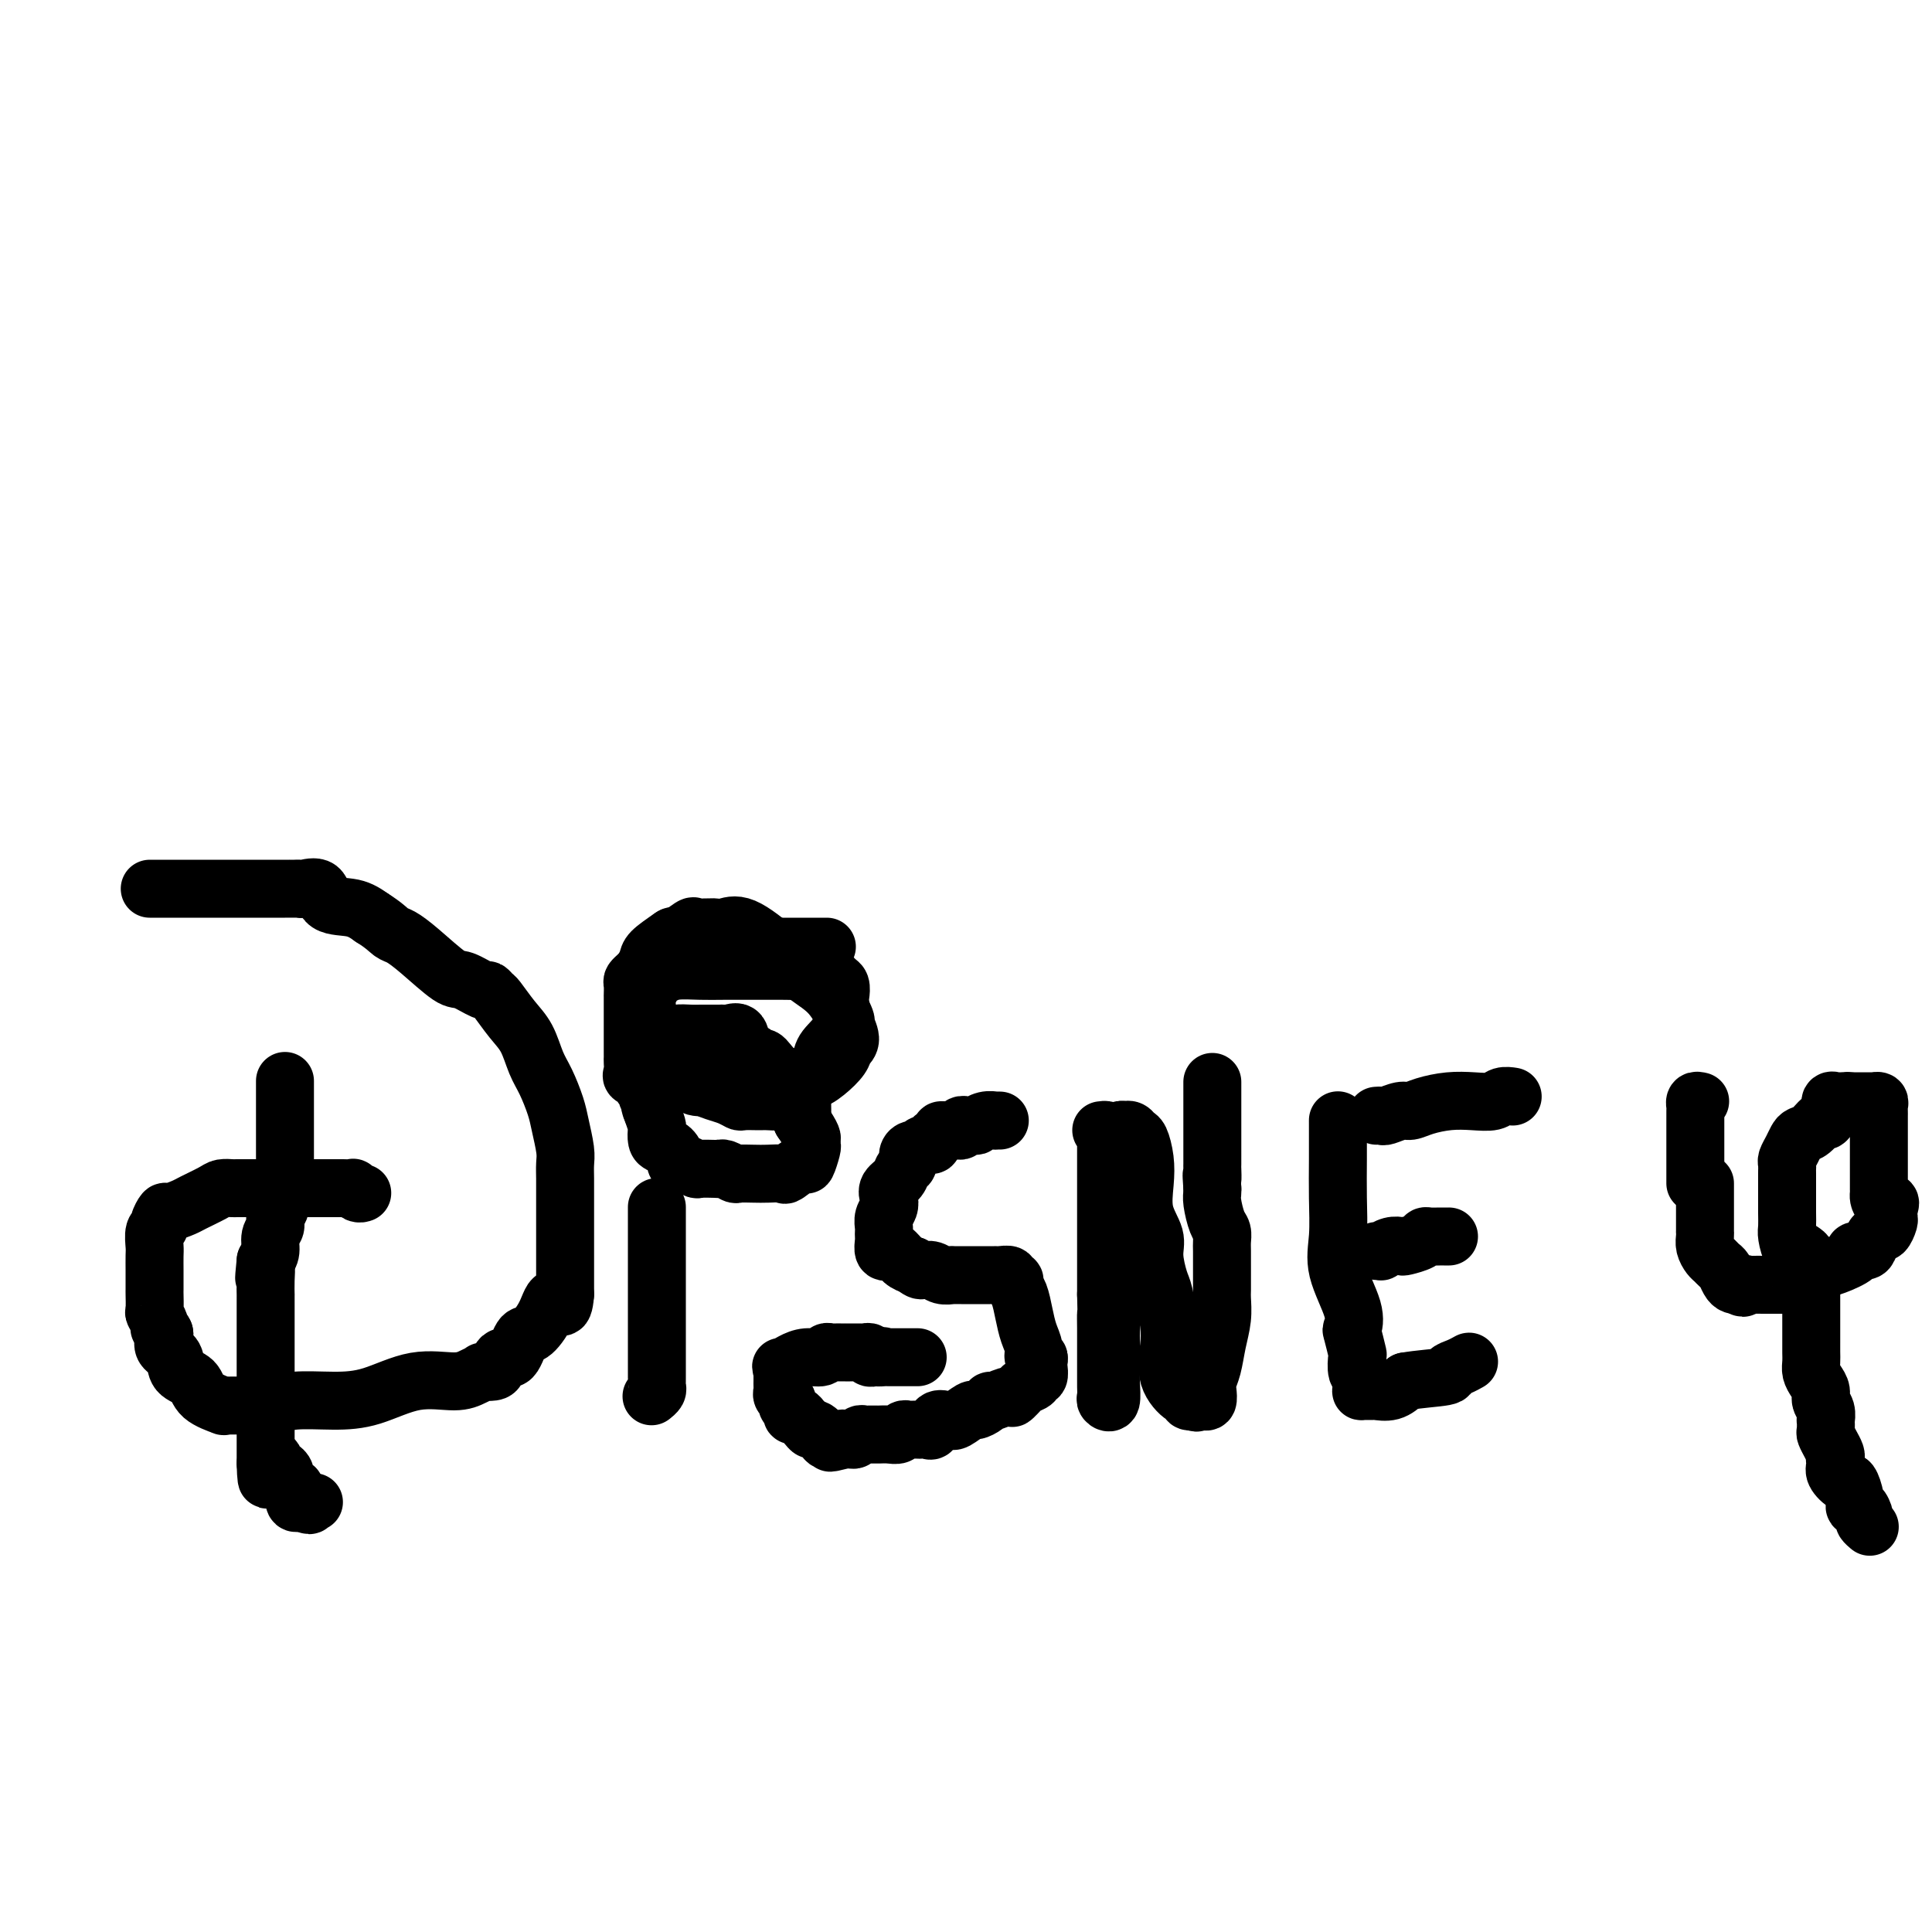 <svg viewBox='0 0 400 400' version='1.1' xmlns='http://www.w3.org/2000/svg' xmlns:xlink='http://www.w3.org/1999/xlink'><g fill='none' stroke='#000000' stroke-width='12' stroke-linecap='round' stroke-linejoin='round'><path d='M31,184c0.332,0.000 0.664,0.000 1,0c0.336,-0.000 0.675,-0.000 1,0c0.325,0.000 0.635,0.000 1,0c0.365,-0.000 0.784,-0.000 2,0c1.216,0.000 3.229,0.000 5,0c1.771,-0.000 3.301,-0.000 5,0c1.699,0.000 3.568,0.000 5,0c1.432,-0.000 2.429,-0.000 3,0c0.571,0.000 0.717,0.000 1,0c0.283,-0.000 0.702,-0.000 1,0c0.298,0.000 0.475,0.000 1,0c0.525,-0.000 1.398,-0.000 2,0c0.602,0.000 0.933,0.001 1,0c0.067,-0.001 -0.129,-0.003 0,0c0.129,0.003 0.584,0.012 1,0c0.416,-0.012 0.792,-0.043 1,0c0.208,0.043 0.246,0.161 1,0c0.754,-0.161 2.223,-0.600 3,0c0.777,0.600 0.863,2.238 2,3c1.137,0.762 3.325,0.646 5,1c1.675,0.354 2.838,1.177 4,2'/><path d='M77,190c2.528,1.575 3.346,2.511 4,3c0.654,0.489 1.142,0.531 2,1c0.858,0.469 2.085,1.364 4,3c1.915,1.636 4.516,4.011 6,5c1.484,0.989 1.849,0.591 3,1c1.151,0.409 3.088,1.624 4,2c0.912,0.376 0.800,-0.088 1,0c0.200,0.088 0.711,0.729 1,1c0.289,0.271 0.356,0.171 1,1c0.644,0.829 1.864,2.588 3,4c1.136,1.412 2.188,2.476 3,4c0.812,1.524 1.384,3.507 2,5c0.616,1.493 1.275,2.496 2,4c0.725,1.504 1.515,3.508 2,5c0.485,1.492 0.666,2.472 1,4c0.334,1.528 0.822,3.604 1,5c0.178,1.396 0.048,2.111 0,3c-0.048,0.889 -0.013,1.952 0,3c0.013,1.048 0.003,2.081 0,3c-0.003,0.919 -0.001,1.723 0,3c0.001,1.277 0.000,3.028 0,4c-0.000,0.972 -0.000,1.164 0,2c0.000,0.836 0.000,2.314 0,3c-0.000,0.686 -0.000,0.578 0,1c0.000,0.422 0.000,1.373 0,2c-0.000,0.627 -0.000,0.930 0,1c0.000,0.070 0.000,-0.095 0,0c-0.000,0.095 -0.000,0.449 0,1c0.000,0.551 0.000,1.300 0,2c-0.000,0.700 -0.000,1.350 0,2'/><path d='M117,268c-0.373,4.751 -1.307,1.628 -2,1c-0.693,-0.628 -1.145,1.238 -2,3c-0.855,1.762 -2.113,3.421 -3,4c-0.887,0.579 -1.402,0.078 -2,1c-0.598,0.922 -1.278,3.266 -2,4c-0.722,0.734 -1.484,-0.144 -2,0c-0.516,0.144 -0.784,1.309 -1,2c-0.216,0.691 -0.378,0.908 -1,1c-0.622,0.092 -1.702,0.060 -2,0c-0.298,-0.060 0.187,-0.150 0,0c-0.187,0.150 -1.047,0.538 -2,1c-0.953,0.462 -2.001,0.998 -4,1c-1.999,0.002 -4.949,-0.532 -8,0c-3.051,0.532 -6.201,2.128 -9,3c-2.799,0.872 -5.246,1.018 -8,1c-2.754,-0.018 -5.817,-0.201 -8,0c-2.183,0.201 -3.488,0.786 -5,1c-1.512,0.214 -3.231,0.057 -4,0c-0.769,-0.057 -0.589,-0.016 -1,0c-0.411,0.016 -1.413,0.006 -2,0c-0.587,-0.006 -0.760,-0.006 -1,0c-0.240,0.006 -0.549,0.020 -1,0c-0.451,-0.020 -1.046,-0.073 -1,0c0.046,0.073 0.732,0.273 0,0c-0.732,-0.273 -2.883,-1.017 -4,-2c-1.117,-0.983 -1.199,-2.203 -2,-3c-0.801,-0.797 -2.320,-1.169 -3,-2c-0.680,-0.831 -0.523,-2.120 -1,-3c-0.477,-0.880 -1.590,-1.352 -2,-2c-0.410,-0.648 -0.117,-1.471 0,-2c0.117,-0.529 0.059,-0.765 0,-1'/><path d='M34,276c-0.707,-1.435 -0.974,-1.022 -1,-1c-0.026,0.022 0.189,-0.346 0,-1c-0.189,-0.654 -0.783,-1.593 -1,-2c-0.217,-0.407 -0.058,-0.282 0,-1c0.058,-0.718 0.016,-2.279 0,-3c-0.016,-0.721 -0.004,-0.600 0,-1c0.004,-0.400 -0.000,-1.319 0,-2c0.000,-0.681 0.004,-1.124 0,-2c-0.004,-0.876 -0.016,-2.184 0,-3c0.016,-0.816 0.060,-1.141 0,-2c-0.060,-0.859 -0.225,-2.254 0,-3c0.225,-0.746 0.841,-0.844 1,-1c0.159,-0.156 -0.139,-0.369 0,-1c0.139,-0.631 0.716,-1.678 1,-2c0.284,-0.322 0.274,0.082 1,0c0.726,-0.082 2.187,-0.649 3,-1c0.813,-0.351 0.976,-0.486 2,-1c1.024,-0.514 2.908,-1.406 4,-2c1.092,-0.594 1.391,-0.891 2,-1c0.609,-0.109 1.529,-0.029 2,0c0.471,0.029 0.495,0.008 1,0c0.505,-0.008 1.491,-0.002 2,0c0.509,0.002 0.539,0.001 1,0c0.461,-0.001 1.351,-0.000 2,0c0.649,0.000 1.055,0.000 1,0c-0.055,-0.000 -0.573,-0.000 0,0c0.573,0.000 2.236,0.000 3,0c0.764,-0.000 0.629,-0.000 1,0c0.371,0.000 1.249,0.000 2,0c0.751,-0.000 1.376,-0.000 2,0'/><path d='M63,246c2.748,0.000 2.116,0.000 2,0c-0.116,-0.000 0.282,-0.000 1,0c0.718,0.000 1.755,0.000 2,0c0.245,-0.000 -0.303,-0.001 0,0c0.303,0.001 1.457,0.004 2,0c0.543,-0.004 0.475,-0.015 1,0c0.525,0.015 1.643,0.057 2,0c0.357,-0.057 -0.049,-0.211 0,0c0.049,0.211 0.552,0.788 1,1c0.448,0.212 0.842,0.061 1,0c0.158,-0.061 0.079,-0.030 0,0'/><path d='M59,224c-0.000,-0.180 -0.000,-0.361 0,0c0.000,0.361 0.000,1.263 0,2c-0.000,0.737 -0.000,1.310 0,2c0.000,0.690 0.000,1.497 0,2c-0.000,0.503 -0.000,0.703 0,1c0.000,0.297 0.000,0.692 0,1c-0.000,0.308 -0.000,0.530 0,1c0.000,0.470 0.000,1.186 0,2c-0.000,0.814 -0.000,1.724 0,2c0.000,0.276 0.000,-0.081 0,0c-0.000,0.081 -0.000,0.601 0,1c0.000,0.399 0.001,0.677 0,1c-0.001,0.323 -0.004,0.691 0,1c0.004,0.309 0.016,0.558 0,1c-0.016,0.442 -0.061,1.077 0,2c0.061,0.923 0.228,2.134 0,3c-0.228,0.866 -0.850,1.386 -1,2c-0.150,0.614 0.171,1.323 0,2c-0.171,0.677 -0.833,1.322 -1,2c-0.167,0.678 0.161,1.388 0,2c-0.161,0.612 -0.813,1.126 -1,2c-0.187,0.874 0.089,2.107 0,3c-0.089,0.893 -0.545,1.447 -1,2'/><path d='M55,261c-0.619,6.106 -0.166,2.871 0,2c0.166,-0.871 0.044,0.621 0,2c-0.044,1.379 -0.012,2.644 0,3c0.012,0.356 0.003,-0.197 0,0c-0.003,0.197 -0.001,1.145 0,2c0.001,0.855 0.000,1.616 0,2c-0.000,0.384 -0.000,0.389 0,1c0.000,0.611 0.000,1.827 0,3c-0.000,1.173 -0.000,2.303 0,3c0.000,0.697 0.000,0.960 0,2c-0.000,1.040 -0.000,2.857 0,4c0.000,1.143 0.000,1.612 0,2c-0.000,0.388 -0.000,0.694 0,1c0.000,0.306 0.000,0.610 0,1c-0.000,0.390 -0.000,0.864 0,1c0.000,0.136 0.000,-0.065 0,0c-0.000,0.065 -0.000,0.397 0,1c0.000,0.603 0.000,1.476 0,2c-0.000,0.524 -0.000,0.699 0,1c0.000,0.301 0.000,0.728 0,1c-0.000,0.272 -0.000,0.387 0,1c0.000,0.613 0.000,1.722 0,2c-0.000,0.278 -0.000,-0.276 0,0c0.000,0.276 0.000,1.383 0,2c-0.000,0.617 -0.000,0.743 0,1c0.000,0.257 0.000,0.645 0,1c0.000,0.355 0.000,0.678 0,1'/><path d='M55,303c0.163,6.515 0.569,1.801 1,0c0.431,-1.801 0.885,-0.690 1,0c0.115,0.690 -0.109,0.958 0,1c0.109,0.042 0.550,-0.143 1,0c0.450,0.143 0.909,0.612 1,1c0.091,0.388 -0.186,0.694 0,1c0.186,0.306 0.834,0.611 1,1c0.166,0.389 -0.149,0.861 0,1c0.149,0.139 0.761,-0.054 1,0c0.239,0.054 0.105,0.355 0,1c-0.105,0.645 -0.182,1.635 0,2c0.182,0.365 0.623,0.104 1,0c0.377,-0.104 0.688,-0.052 1,0'/><path d='M63,311c1.480,1.238 1.180,0.332 1,0c-0.180,-0.332 -0.241,-0.089 0,0c0.241,0.089 0.783,0.026 1,0c0.217,-0.026 0.108,-0.013 0,0'/><path d='M136,250c0.000,-0.079 0.000,-0.157 0,0c-0.000,0.157 -0.000,0.551 0,1c0.000,0.449 0.000,0.953 0,2c-0.000,1.047 -0.000,2.637 0,4c0.000,1.363 0.000,2.498 0,4c-0.000,1.502 -0.000,3.372 0,5c0.000,1.628 0.000,3.013 0,4c-0.000,0.987 -0.000,1.575 0,2c0.000,0.425 0.000,0.688 0,1c-0.000,0.312 -0.000,0.673 0,1c0.000,0.327 0.000,0.620 0,1c-0.000,0.380 -0.000,0.849 0,1c0.000,0.151 0.000,-0.015 0,0c-0.000,0.015 -0.000,0.210 0,1c0.000,0.790 0.000,2.176 0,3c-0.000,0.824 -0.000,1.085 0,2c0.000,0.915 0.001,2.482 0,3c-0.001,0.518 -0.004,-0.015 0,0c0.004,0.015 0.015,0.579 0,1c-0.015,0.421 -0.056,0.701 0,1c0.056,0.299 0.207,0.619 0,1c-0.207,0.381 -0.774,0.823 -1,1c-0.226,0.177 -0.113,0.088 0,0'/><path d='M135,219c-0.422,-0.197 -0.845,-0.394 -1,-1c-0.155,-0.606 -0.043,-1.622 0,-2c0.043,-0.378 0.016,-0.118 0,-1c-0.016,-0.882 -0.020,-2.905 0,-4c0.020,-1.095 0.063,-1.263 0,-2c-0.063,-0.737 -0.234,-2.044 0,-3c0.234,-0.956 0.873,-1.563 1,-2c0.127,-0.437 -0.258,-0.706 0,-1c0.258,-0.294 1.159,-0.615 2,-1c0.841,-0.385 1.620,-0.835 3,-1c1.380,-0.165 3.360,-0.044 5,0c1.640,0.044 2.940,0.011 5,0c2.060,-0.011 4.879,0.001 7,0c2.121,-0.001 3.543,-0.014 5,0c1.457,0.014 2.950,0.057 4,0c1.050,-0.057 1.657,-0.212 2,0c0.343,0.212 0.420,0.792 1,1c0.580,0.208 1.662,0.044 2,0c0.338,-0.044 -0.067,0.033 0,0c0.067,-0.033 0.606,-0.177 1,0c0.394,0.177 0.644,0.676 1,1c0.356,0.324 0.817,0.474 1,1c0.183,0.526 0.088,1.428 0,2c-0.088,0.572 -0.168,0.813 0,2c0.168,1.187 0.584,3.320 0,5c-0.584,1.680 -2.167,2.909 -3,4c-0.833,1.091 -0.917,2.046 -1,3'/><path d='M170,220c-0.559,2.748 0.043,1.619 0,1c-0.043,-0.619 -0.732,-0.726 -1,0c-0.268,0.726 -0.117,2.286 -1,3c-0.883,0.714 -2.800,0.584 -4,1c-1.200,0.416 -1.681,1.380 -2,2c-0.319,0.620 -0.474,0.898 -1,1c-0.526,0.102 -1.421,0.028 -2,0c-0.579,-0.028 -0.840,-0.011 -1,0c-0.160,0.011 -0.219,0.015 -1,0c-0.781,-0.015 -2.286,-0.047 -3,0c-0.714,0.047 -0.638,0.175 -1,0c-0.362,-0.175 -1.161,-0.653 -2,-1c-0.839,-0.347 -1.719,-0.564 -3,-1c-1.281,-0.436 -2.963,-1.090 -4,-2c-1.037,-0.910 -1.431,-2.074 -2,-3c-0.569,-0.926 -1.315,-1.613 -2,-2c-0.685,-0.387 -1.311,-0.475 -2,-1c-0.689,-0.525 -1.442,-1.486 -2,-2c-0.558,-0.514 -0.920,-0.580 -1,-1c-0.080,-0.420 0.122,-1.195 0,-2c-0.122,-0.805 -0.568,-1.642 -1,-2c-0.432,-0.358 -0.849,-0.238 -1,-1c-0.151,-0.762 -0.037,-2.407 0,-3c0.037,-0.593 -0.003,-0.136 0,-1c0.003,-0.864 0.051,-3.049 0,-4c-0.051,-0.951 -0.199,-0.667 0,-1c0.199,-0.333 0.746,-1.282 1,-2c0.254,-0.718 0.215,-1.205 1,-2c0.785,-0.795 2.392,-1.897 4,-3'/><path d='M139,194c0.826,-0.652 0.393,0.218 1,0c0.607,-0.218 2.256,-1.523 3,-2c0.744,-0.477 0.583,-0.127 1,0c0.417,0.127 1.414,0.030 2,0c0.586,-0.030 0.763,0.006 1,0c0.237,-0.006 0.533,-0.056 1,0c0.467,0.056 1.104,0.218 2,0c0.896,-0.218 2.052,-0.814 4,0c1.948,0.814 4.689,3.039 7,5c2.311,1.961 4.193,3.660 6,5c1.807,1.340 3.538,2.323 5,4c1.462,1.677 2.653,4.048 3,5c0.347,0.952 -0.150,0.485 0,1c0.150,0.515 0.947,2.013 1,3c0.053,0.987 -0.639,1.465 -1,2c-0.361,0.535 -0.393,1.128 -1,2c-0.607,0.872 -1.791,2.024 -3,3c-1.209,0.976 -2.444,1.778 -4,2c-1.556,0.222 -3.432,-0.136 -5,0c-1.568,0.136 -2.826,0.765 -5,1c-2.174,0.235 -5.264,0.077 -7,0c-1.736,-0.077 -2.119,-0.072 -3,0c-0.881,0.072 -2.259,0.211 -3,0c-0.741,-0.211 -0.846,-0.774 -1,-1c-0.154,-0.226 -0.357,-0.116 -1,0c-0.643,0.116 -1.728,0.238 -2,0c-0.272,-0.238 0.267,-0.837 0,-1c-0.267,-0.163 -1.341,0.110 -2,0c-0.659,-0.110 -0.903,-0.603 -1,-1c-0.097,-0.397 -0.049,-0.699 0,-1'/><path d='M137,221c-1.086,-1.097 -0.300,-1.839 0,-2c0.300,-0.161 0.114,0.258 0,0c-0.114,-0.258 -0.157,-1.194 0,-2c0.157,-0.806 0.514,-1.484 1,-2c0.486,-0.516 1.100,-0.870 2,-1c0.900,-0.130 2.087,-0.035 3,0c0.913,0.035 1.554,0.009 2,0c0.446,-0.009 0.697,-0.003 1,0c0.303,0.003 0.657,0.001 1,0c0.343,-0.001 0.673,-0.003 1,0c0.327,0.003 0.650,0.011 1,0c0.350,-0.011 0.729,-0.043 1,0c0.271,0.043 0.436,0.159 1,0c0.564,-0.159 1.527,-0.592 2,0c0.473,0.592 0.456,2.211 1,3c0.544,0.789 1.651,0.749 2,1c0.349,0.251 -0.059,0.792 0,1c0.059,0.208 0.584,0.083 1,0c0.416,-0.083 0.724,-0.123 1,0c0.276,0.123 0.522,0.411 1,1c0.478,0.589 1.189,1.480 2,2c0.811,0.520 1.724,0.669 2,1c0.276,0.331 -0.083,0.843 0,1c0.083,0.157 0.610,-0.040 1,0c0.390,0.040 0.643,0.319 1,1c0.357,0.681 0.816,1.766 1,3c0.184,1.234 0.092,2.617 0,4'/><path d='M166,232c2.468,3.632 2.139,3.714 2,4c-0.139,0.286 -0.087,0.778 0,1c0.087,0.222 0.208,0.175 0,1c-0.208,0.825 -0.744,2.522 -1,3c-0.256,0.478 -0.231,-0.264 -1,0c-0.769,0.264 -2.332,1.535 -3,2c-0.668,0.465 -0.440,0.126 -1,0c-0.560,-0.126 -1.908,-0.037 -3,0c-1.092,0.037 -1.928,0.024 -3,0c-1.072,-0.024 -2.379,-0.059 -3,0c-0.621,0.059 -0.555,0.212 -1,0c-0.445,-0.212 -1.399,-0.788 -2,-1c-0.601,-0.212 -0.847,-0.061 -1,0c-0.153,0.061 -0.212,0.030 -1,0c-0.788,-0.030 -2.306,-0.060 -3,0c-0.694,0.060 -0.564,0.210 -1,0c-0.436,-0.210 -1.439,-0.781 -2,-1c-0.561,-0.219 -0.679,-0.086 -1,0c-0.321,0.086 -0.846,0.126 -1,0c-0.154,-0.126 0.064,-0.419 0,-1c-0.064,-0.581 -0.409,-1.449 -1,-2c-0.591,-0.551 -1.429,-0.783 -2,-1c-0.571,-0.217 -0.875,-0.419 -1,-1c-0.125,-0.581 -0.072,-1.541 0,-2c0.072,-0.459 0.163,-0.417 0,-1c-0.163,-0.583 -0.582,-1.792 -1,-3'/><path d='M135,230c-1.017,-2.127 -0.060,-1.946 0,-2c0.060,-0.054 -0.776,-0.343 -1,-1c-0.224,-0.657 0.164,-1.681 0,-2c-0.164,-0.319 -0.881,0.065 -1,0c-0.119,-0.065 0.360,-0.581 0,-1c-0.360,-0.419 -1.561,-0.741 -2,-1c-0.439,-0.259 -0.118,-0.455 0,-1c0.118,-0.545 0.032,-1.439 0,-2c-0.032,-0.561 -0.008,-0.787 0,-1c0.008,-0.213 0.002,-0.412 0,-1c-0.002,-0.588 -0.001,-1.565 0,-2c0.001,-0.435 0.000,-0.327 0,-1c-0.000,-0.673 -0.000,-2.126 0,-3c0.000,-0.874 0.000,-1.169 0,-2c-0.000,-0.831 -0.001,-2.197 0,-3c0.001,-0.803 0.003,-1.041 0,-1c-0.003,0.041 -0.012,0.362 0,0c0.012,-0.362 0.045,-1.406 0,-2c-0.045,-0.594 -0.167,-0.736 0,-1c0.167,-0.264 0.624,-0.649 1,-1c0.376,-0.351 0.672,-0.667 1,-1c0.328,-0.333 0.687,-0.682 1,-1c0.313,-0.318 0.581,-0.606 1,-1c0.419,-0.394 0.990,-0.894 2,-1c1.010,-0.106 2.458,0.182 3,0c0.542,-0.182 0.178,-0.833 1,-1c0.822,-0.167 2.831,0.151 4,0c1.169,-0.151 1.499,-0.773 3,-1c1.501,-0.227 4.173,-0.061 5,0c0.827,0.061 -0.192,0.017 0,0c0.192,-0.017 1.596,-0.009 3,0'/><path d='M156,196c3.611,-0.464 2.140,-0.124 2,0c-0.140,0.124 1.052,0.033 2,0c0.948,-0.033 1.653,-0.009 2,0c0.347,0.009 0.335,0.002 1,0c0.665,-0.002 2.006,-0.001 3,0c0.994,0.001 1.639,0.000 2,0c0.361,-0.000 0.437,-0.000 1,0c0.563,0.000 1.613,0.000 2,0c0.387,-0.000 0.111,-0.000 0,0c-0.111,0.000 -0.055,0.000 0,0'/><path d='M207,232c-0.466,-0.008 -0.932,-0.016 -1,0c-0.068,0.016 0.261,0.057 0,0c-0.261,-0.057 -1.113,-0.211 -2,0c-0.887,0.211 -1.811,0.788 -2,1c-0.189,0.212 0.356,0.061 0,0c-0.356,-0.061 -1.615,-0.030 -2,0c-0.385,0.030 0.103,0.061 0,0c-0.103,-0.061 -0.797,-0.212 -1,0c-0.203,0.212 0.087,0.789 0,1c-0.087,0.211 -0.549,0.057 -1,0c-0.451,-0.057 -0.891,-0.015 -1,0c-0.109,0.015 0.112,0.004 0,0c-0.112,-0.004 -0.556,-0.002 -1,0'/><path d='M196,234c-1.885,0.261 -1.098,-0.088 -1,0c0.098,0.088 -0.495,0.612 -1,1c-0.505,0.388 -0.923,0.639 -1,1c-0.077,0.361 0.187,0.833 0,1c-0.187,0.167 -0.823,0.030 -1,0c-0.177,-0.030 0.106,0.046 0,0c-0.106,-0.046 -0.602,-0.216 -1,0c-0.398,0.216 -0.698,0.816 -1,1c-0.302,0.184 -0.604,-0.050 -1,0c-0.396,0.050 -0.884,0.383 -1,1c-0.116,0.617 0.140,1.516 0,2c-0.140,0.484 -0.678,0.552 -1,1c-0.322,0.448 -0.430,1.274 -1,2c-0.570,0.726 -1.603,1.350 -2,2c-0.397,0.650 -0.159,1.326 0,2c0.159,0.674 0.239,1.347 0,2c-0.239,0.653 -0.796,1.287 -1,2c-0.204,0.713 -0.056,1.505 0,2c0.056,0.495 0.019,0.693 0,1c-0.019,0.307 -0.020,0.724 0,1c0.020,0.276 0.060,0.412 0,1c-0.060,0.588 -0.220,1.628 0,2c0.220,0.372 0.821,0.075 1,0c0.179,-0.075 -0.066,0.073 0,0c0.066,-0.073 0.441,-0.366 1,0c0.559,0.366 1.303,1.390 2,2c0.697,0.610 1.349,0.805 2,1'/><path d='M189,262c1.283,1.016 1.491,1.057 2,1c0.509,-0.057 1.319,-0.211 2,0c0.681,0.211 1.233,0.789 2,1c0.767,0.211 1.748,0.057 2,0c0.252,-0.057 -0.227,-0.015 0,0c0.227,0.015 1.160,0.004 2,0c0.840,-0.004 1.588,-0.001 2,0c0.412,0.001 0.488,0.000 1,0c0.512,-0.000 1.459,0.000 2,0c0.541,-0.000 0.675,-0.001 1,0c0.325,0.001 0.843,0.004 1,0c0.157,-0.004 -0.045,-0.016 0,0c0.045,0.016 0.337,0.059 1,0c0.663,-0.059 1.697,-0.222 2,0c0.303,0.222 -0.126,0.828 0,1c0.126,0.172 0.807,-0.089 1,0c0.193,0.089 -0.102,0.527 0,1c0.102,0.473 0.601,0.982 1,2c0.399,1.018 0.699,2.545 1,4c0.301,1.455 0.602,2.838 1,4c0.398,1.162 0.891,2.103 1,3c0.109,0.897 -0.166,1.751 0,2c0.166,0.249 0.772,-0.106 1,0c0.228,0.106 0.077,0.672 0,1c-0.077,0.328 -0.080,0.416 0,1c0.080,0.584 0.243,1.662 0,2c-0.243,0.338 -0.891,-0.064 -1,0c-0.109,0.064 0.321,0.595 0,1c-0.321,0.405 -1.394,0.686 -2,1c-0.606,0.314 -0.745,0.661 -1,1c-0.255,0.339 -0.628,0.669 -1,1'/><path d='M210,289c-0.832,1.019 -0.412,0.067 -1,0c-0.588,-0.067 -2.183,0.750 -3,1c-0.817,0.250 -0.856,-0.069 -1,0c-0.144,0.069 -0.392,0.526 -1,1c-0.608,0.474 -1.576,0.965 -2,1c-0.424,0.035 -0.302,-0.385 -1,0c-0.698,0.385 -2.214,1.575 -3,2c-0.786,0.425 -0.840,0.086 -1,0c-0.160,-0.086 -0.424,0.082 -1,0c-0.576,-0.082 -1.464,-0.414 -2,0c-0.536,0.414 -0.721,1.575 -1,2c-0.279,0.425 -0.652,0.114 -1,0c-0.348,-0.114 -0.671,-0.032 -1,0c-0.329,0.032 -0.665,0.012 -1,0c-0.335,-0.012 -0.670,-0.017 -1,0c-0.330,0.017 -0.656,0.057 -1,0c-0.344,-0.057 -0.708,-0.211 -1,0c-0.292,0.211 -0.513,0.789 -1,1c-0.487,0.211 -1.240,0.057 -2,0c-0.760,-0.057 -1.527,-0.015 -2,0c-0.473,0.015 -0.651,0.003 -1,0c-0.349,-0.003 -0.867,0.003 -1,0c-0.133,-0.003 0.119,-0.015 0,0c-0.119,0.015 -0.610,0.057 -1,0c-0.390,-0.057 -0.679,-0.211 -1,0c-0.321,0.211 -0.674,0.789 -1,1c-0.326,0.211 -0.626,0.057 -1,0c-0.374,-0.057 -0.821,-0.016 -1,0c-0.179,0.016 -0.089,0.008 0,0'/><path d='M175,298c-5.615,1.390 -2.152,0.365 -1,0c1.152,-0.365 -0.006,-0.069 -1,0c-0.994,0.069 -1.824,-0.089 -2,0c-0.176,0.089 0.303,0.426 0,0c-0.303,-0.426 -1.387,-1.616 -2,-2c-0.613,-0.384 -0.755,0.037 -1,0c-0.245,-0.037 -0.591,-0.531 -1,-1c-0.409,-0.469 -0.879,-0.913 -1,-1c-0.121,-0.087 0.107,0.184 0,0c-0.107,-0.184 -0.550,-0.823 -1,-1c-0.450,-0.177 -0.909,0.107 -1,0c-0.091,-0.107 0.186,-0.606 0,-1c-0.186,-0.394 -0.834,-0.683 -1,-1c-0.166,-0.317 0.152,-0.662 0,-1c-0.152,-0.338 -0.773,-0.669 -1,-1c-0.227,-0.331 -0.061,-0.662 0,-1c0.061,-0.338 0.016,-0.682 0,-1c-0.016,-0.318 -0.004,-0.611 0,-1c0.004,-0.389 0.001,-0.874 0,-1c-0.001,-0.126 -0.000,0.107 0,0c0.000,-0.107 0.000,-0.553 0,-1'/><path d='M162,284c-0.394,-1.421 -0.380,-0.973 0,-1c0.380,-0.027 1.124,-0.529 2,-1c0.876,-0.471 1.884,-0.911 3,-1c1.116,-0.089 2.340,0.172 3,0c0.660,-0.172 0.755,-0.778 1,-1c0.245,-0.222 0.639,-0.059 1,0c0.361,0.059 0.688,0.016 1,0c0.312,-0.016 0.608,-0.004 1,0c0.392,0.004 0.879,0.001 1,0c0.121,-0.001 -0.122,-0.000 0,0c0.122,0.000 0.611,-0.001 1,0c0.389,0.001 0.678,0.004 1,0c0.322,-0.004 0.677,-0.015 1,0c0.323,0.015 0.612,0.056 1,0c0.388,-0.056 0.874,-0.207 1,0c0.126,0.207 -0.107,0.774 0,1c0.107,0.226 0.553,0.113 1,0'/><path d='M181,281c3.122,-0.464 1.427,-0.124 1,0c-0.427,0.124 0.414,0.033 1,0c0.586,-0.033 0.917,-0.009 1,0c0.083,0.009 -0.084,0.002 0,0c0.084,-0.002 0.418,-0.001 1,0c0.582,0.001 1.414,0.000 2,0c0.586,-0.000 0.928,-0.000 1,0c0.072,0.000 -0.125,0.000 0,0c0.125,-0.000 0.572,-0.000 1,0c0.428,0.000 0.837,0.000 1,0c0.163,-0.000 0.082,-0.000 0,0'/><path d='M228,234c0.423,-0.065 0.845,-0.130 1,0c0.155,0.130 0.041,0.456 0,1c-0.041,0.544 -0.011,1.305 0,2c0.011,0.695 0.003,1.324 0,2c-0.003,0.676 -0.001,1.398 0,2c0.001,0.602 0.000,1.083 0,2c-0.000,0.917 -0.000,2.268 0,3c0.000,0.732 0.000,0.844 0,1c-0.000,0.156 -0.000,0.355 0,1c0.000,0.645 0.000,1.734 0,2c-0.000,0.266 -0.000,-0.291 0,0c0.000,0.291 0.000,1.432 0,2c-0.000,0.568 -0.000,0.564 0,1c0.000,0.436 0.000,1.314 0,2c-0.000,0.686 -0.000,1.181 0,2c0.000,0.819 0.000,1.962 0,3c-0.000,1.038 -0.000,1.972 0,3c0.000,1.028 0.000,2.151 0,3c-0.000,0.849 -0.000,1.425 0,2'/><path d='M229,268c0.155,6.008 0.041,4.029 0,4c-0.041,-0.029 -0.011,1.893 0,3c0.011,1.107 0.003,1.400 0,2c-0.003,0.600 -0.001,1.509 0,2c0.001,0.491 0.000,0.566 0,1c-0.000,0.434 -0.000,1.229 0,2c0.000,0.771 0.000,1.520 0,2c-0.000,0.480 -0.001,0.692 0,1c0.001,0.308 0.004,0.712 0,1c-0.004,0.288 -0.015,0.458 0,1c0.015,0.542 0.057,1.455 0,2c-0.057,0.545 -0.211,0.723 0,1c0.211,0.277 0.789,0.652 1,0c0.211,-0.652 0.057,-2.331 0,-4c-0.057,-1.669 -0.015,-3.328 0,-5c0.015,-1.672 0.004,-3.355 0,-5c-0.004,-1.645 -0.001,-3.251 0,-5c0.001,-1.749 0.000,-3.643 0,-5c-0.000,-1.357 -0.000,-2.179 0,-3'/><path d='M230,263c0.156,-4.933 0.044,-4.267 0,-4c-0.044,0.267 -0.022,0.133 0,0'/><path d='M230,235c0.301,-0.030 0.602,-0.060 1,0c0.398,0.060 0.894,0.211 1,0c0.106,-0.211 -0.179,-0.785 0,-1c0.179,-0.215 0.821,-0.071 1,0c0.179,0.071 -0.106,0.069 0,0c0.106,-0.069 0.603,-0.204 1,0c0.397,0.204 0.693,0.749 1,1c0.307,0.251 0.626,0.209 1,1c0.374,0.791 0.803,2.415 1,4c0.197,1.585 0.161,3.132 0,5c-0.161,1.868 -0.447,4.058 0,6c0.447,1.942 1.626,3.635 2,5c0.374,1.365 -0.057,2.400 0,4c0.057,1.600 0.601,3.764 1,5c0.399,1.236 0.653,1.544 1,3c0.347,1.456 0.787,4.060 1,6c0.213,1.940 0.200,3.217 0,5c-0.200,1.783 -0.587,4.072 0,6c0.587,1.928 2.147,3.496 3,4c0.853,0.504 0.999,-0.057 1,0c0.001,0.057 -0.143,0.730 0,1c0.143,0.270 0.571,0.135 1,0'/><path d='M247,290c0.955,0.780 0.844,0.232 1,0c0.156,-0.232 0.581,-0.146 1,0c0.419,0.146 0.833,0.354 1,0c0.167,-0.354 0.087,-1.269 0,-2c-0.087,-0.731 -0.181,-1.278 0,-2c0.181,-0.722 0.637,-1.620 1,-3c0.363,-1.380 0.633,-3.242 1,-5c0.367,-1.758 0.830,-3.413 1,-5c0.170,-1.587 0.045,-3.106 0,-4c-0.045,-0.894 -0.012,-1.163 0,-2c0.012,-0.837 0.003,-2.240 0,-3c-0.003,-0.760 -0.000,-0.875 0,-1c0.000,-0.125 -0.003,-0.258 0,-1c0.003,-0.742 0.011,-2.093 0,-3c-0.011,-0.907 -0.041,-1.370 0,-2c0.041,-0.630 0.155,-1.426 0,-2c-0.155,-0.574 -0.578,-0.927 -1,-2c-0.422,-1.073 -0.845,-2.866 -1,-4c-0.155,-1.134 -0.044,-1.610 0,-2c0.044,-0.390 0.022,-0.695 0,-1'/><path d='M251,246c-0.309,-4.513 -0.083,-2.296 0,-2c0.083,0.296 0.022,-1.328 0,-2c-0.022,-0.672 -0.006,-0.391 0,-1c0.006,-0.609 0.002,-2.107 0,-3c-0.002,-0.893 -0.000,-1.180 0,-2c0.000,-0.820 0.000,-2.174 0,-3c-0.000,-0.826 -0.000,-1.125 0,-2c0.000,-0.875 0.000,-2.326 0,-3c-0.000,-0.674 -0.000,-0.573 0,-1c0.000,-0.427 0.000,-1.384 0,-2c-0.000,-0.616 -0.000,-0.890 0,-1c0.000,-0.110 0.000,-0.055 0,0'/><path d='M277,233c-0.000,-0.436 -0.000,-0.871 0,-1c0.000,-0.129 0.001,0.050 0,0c-0.001,-0.050 -0.003,-0.327 0,1c0.003,1.327 0.012,4.259 0,7c-0.012,2.741 -0.045,5.292 0,8c0.045,2.708 0.169,5.573 0,8c-0.169,2.427 -0.630,4.416 0,7c0.630,2.584 2.351,5.761 3,8c0.649,2.239 0.225,3.539 0,4c-0.225,0.461 -0.253,0.083 0,1c0.253,0.917 0.786,3.128 1,4c0.214,0.872 0.111,0.405 0,1c-0.111,0.595 -0.228,2.250 0,3c0.228,0.750 0.800,0.593 1,1c0.200,0.407 0.027,1.377 0,2c-0.027,0.623 0.093,0.901 0,1c-0.093,0.099 -0.398,0.021 0,0c0.398,-0.021 1.498,0.015 2,0c0.502,-0.015 0.404,-0.081 1,0c0.596,0.081 1.884,0.309 3,0c1.116,-0.309 2.058,-1.154 3,-2'/><path d='M291,286c2.703,-0.487 6.462,-0.705 8,-1c1.538,-0.295 0.857,-0.667 1,-1c0.143,-0.333 1.111,-0.625 2,-1c0.889,-0.375 1.701,-0.832 2,-1c0.299,-0.168 0.085,-0.048 0,0c-0.085,0.048 -0.043,0.024 0,0'/><path d='M285,259c0.468,-0.030 0.935,-0.060 1,0c0.065,0.060 -0.273,0.209 0,0c0.273,-0.209 1.159,-0.778 2,-1c0.841,-0.222 1.639,-0.098 2,0c0.361,0.098 0.286,0.170 1,0c0.714,-0.170 2.219,-0.581 3,-1c0.781,-0.419 0.840,-0.844 1,-1c0.160,-0.156 0.421,-0.042 1,0c0.579,0.042 1.475,0.011 2,0c0.525,-0.011 0.680,-0.003 1,0c0.320,0.003 0.806,0.001 1,0c0.194,-0.001 0.097,-0.000 0,0'/><path d='M285,231c0.388,-0.032 0.777,-0.064 1,0c0.223,0.064 0.281,0.224 1,0c0.719,-0.224 2.099,-0.831 3,-1c0.901,-0.169 1.323,0.099 2,0c0.677,-0.099 1.609,-0.566 3,-1c1.391,-0.434 3.242,-0.834 5,-1c1.758,-0.166 3.424,-0.097 5,0c1.576,0.097 3.062,0.222 4,0c0.938,-0.222 1.330,-0.790 2,-1c0.670,-0.210 1.620,-0.060 2,0c0.380,0.060 0.190,0.030 0,0'/><path d='M352,228c-0.423,-0.098 -0.845,-0.196 -1,0c-0.155,0.196 -0.041,0.685 0,1c0.041,0.315 0.011,0.457 0,1c-0.011,0.543 -0.003,1.489 0,2c0.003,0.511 0.001,0.589 0,1c-0.001,0.411 -0.000,1.157 0,2c0.000,0.843 0.000,1.784 0,2c-0.000,0.216 -0.000,-0.294 0,0c0.000,0.294 0.000,1.392 0,2c-0.000,0.608 -0.000,0.727 0,1c0.000,0.273 0.000,0.700 0,1c-0.000,0.300 -0.000,0.472 0,1c0.000,0.528 0.000,1.411 0,2c-0.000,0.589 -0.000,0.882 0,1c0.000,0.118 0.000,0.059 0,0'/><path d='M353,245c0.000,0.438 0.000,0.876 0,1c-0.000,0.124 -0.000,-0.065 0,0c0.000,0.065 0.000,0.385 0,1c-0.000,0.615 -0.000,1.527 0,2c0.000,0.473 0.000,0.509 0,1c-0.000,0.491 -0.000,1.437 0,2c0.000,0.563 0.000,0.741 0,1c-0.000,0.259 -0.001,0.597 0,1c0.001,0.403 0.003,0.871 0,1c-0.003,0.129 -0.012,-0.082 0,0c0.012,0.082 0.045,0.456 0,1c-0.045,0.544 -0.167,1.258 0,2c0.167,0.742 0.622,1.512 1,2c0.378,0.488 0.679,0.695 1,1c0.321,0.305 0.663,0.709 1,1c0.337,0.291 0.668,0.470 1,1c0.332,0.530 0.666,1.412 1,2c0.334,0.588 0.667,0.882 1,1c0.333,0.118 0.667,0.059 1,0'/><path d='M360,266c1.257,1.238 0.900,0.332 1,0c0.100,-0.332 0.657,-0.089 1,0c0.343,0.089 0.472,0.024 1,0c0.528,-0.024 1.455,-0.006 2,0c0.545,0.006 0.709,0.002 1,0c0.291,-0.002 0.709,0.000 1,0c0.291,-0.000 0.457,-0.002 1,0c0.543,0.002 1.465,0.008 2,0c0.535,-0.008 0.683,-0.028 1,0c0.317,0.028 0.805,0.106 1,0c0.195,-0.106 0.099,-0.396 1,-1c0.901,-0.604 2.798,-1.520 4,-2c1.202,-0.480 1.708,-0.523 3,-1c1.292,-0.477 3.369,-1.390 4,-2c0.631,-0.610 -0.186,-0.919 0,-1c0.186,-0.081 1.373,0.065 2,0c0.627,-0.065 0.693,-0.341 1,-1c0.307,-0.659 0.857,-1.700 1,-2c0.143,-0.300 -0.119,0.141 0,0c0.119,-0.141 0.620,-0.864 1,-1c0.380,-0.136 0.638,0.314 1,0c0.362,-0.314 0.829,-1.391 1,-2c0.171,-0.609 0.046,-0.751 0,-1c-0.046,-0.249 -0.012,-0.606 0,-1c0.012,-0.394 0.004,-0.827 0,-1c-0.004,-0.173 -0.002,-0.087 0,0'/><path d='M391,250c0.917,-1.724 -0.290,-1.034 -1,-1c-0.710,0.034 -0.922,-0.590 -1,-1c-0.078,-0.410 -0.021,-0.607 0,-1c0.021,-0.393 0.006,-0.982 0,-1c-0.006,-0.018 -0.001,0.534 0,0c0.001,-0.534 0.000,-2.155 0,-3c-0.000,-0.845 -0.000,-0.913 0,-1c0.000,-0.087 0.000,-0.194 0,-1c-0.000,-0.806 -0.000,-2.310 0,-3c0.000,-0.690 0.000,-0.566 0,-1c-0.000,-0.434 -0.000,-1.426 0,-2c0.000,-0.574 0.000,-0.731 0,-1c-0.000,-0.269 -0.000,-0.649 0,-1c0.000,-0.351 0.001,-0.672 0,-1c-0.001,-0.328 -0.004,-0.662 0,-1c0.004,-0.338 0.016,-0.679 0,-1c-0.016,-0.321 -0.060,-0.622 0,-1c0.060,-0.378 0.223,-0.833 0,-1c-0.223,-0.167 -0.833,-0.045 -1,0c-0.167,0.045 0.109,0.012 0,0c-0.109,-0.012 -0.603,-0.003 -1,0c-0.397,0.003 -0.698,0.001 -1,0c-0.302,-0.001 -0.607,-0.000 -1,0c-0.393,0.000 -0.875,0.000 -1,0c-0.125,-0.000 0.107,-0.000 0,0c-0.107,0.000 -0.554,0.000 -1,0'/><path d='M383,228c-1.110,-0.155 -0.885,-0.041 -1,0c-0.115,0.041 -0.571,0.010 -1,0c-0.429,-0.010 -0.832,0.003 -1,0c-0.168,-0.003 -0.101,-0.021 0,0c0.101,0.021 0.235,0.081 0,0c-0.235,-0.081 -0.839,-0.302 -1,0c-0.161,0.302 0.122,1.128 0,2c-0.122,0.872 -0.649,1.791 -1,2c-0.351,0.209 -0.528,-0.292 -1,0c-0.472,0.292 -1.241,1.377 -2,2c-0.759,0.623 -1.510,0.783 -2,1c-0.490,0.217 -0.720,0.493 -1,1c-0.280,0.507 -0.611,1.247 -1,2c-0.389,0.753 -0.836,1.518 -1,2c-0.164,0.482 -0.044,0.681 0,1c0.044,0.319 0.012,0.760 0,1c-0.012,0.240 -0.003,0.281 0,1c0.003,0.719 0.000,2.116 0,3c-0.000,0.884 0.003,1.254 0,2c-0.003,0.746 -0.011,1.868 0,3c0.011,1.132 0.040,2.273 0,3c-0.040,0.727 -0.151,1.041 0,2c0.151,0.959 0.562,2.564 1,3c0.438,0.436 0.901,-0.295 1,0c0.099,0.295 -0.166,1.618 0,2c0.166,0.382 0.762,-0.177 1,0c0.238,0.177 0.119,1.088 0,2'/><path d='M373,259c0.453,0.303 0.906,0.606 1,1c0.094,0.394 -0.171,0.878 0,1c0.171,0.122 0.778,-0.119 1,0c0.222,0.119 0.060,0.598 0,1c-0.060,0.402 -0.016,0.727 0,1c0.016,0.273 0.004,0.493 0,1c-0.004,0.507 -0.001,1.302 0,2c0.001,0.698 0.000,1.300 0,2c-0.000,0.700 -0.000,1.500 0,2c0.000,0.500 0.000,0.701 0,1c-0.000,0.299 0.000,0.695 0,1c-0.000,0.305 -0.000,0.518 0,1c0.000,0.482 0.000,1.231 0,2c-0.000,0.769 -0.001,1.557 0,2c0.001,0.443 0.003,0.541 0,1c-0.003,0.459 -0.011,1.278 0,2c0.011,0.722 0.040,1.348 0,2c-0.040,0.652 -0.151,1.329 0,2c0.151,0.671 0.562,1.337 1,2c0.438,0.663 0.902,1.325 1,2c0.098,0.675 -0.170,1.365 0,2c0.170,0.635 0.777,1.216 1,2c0.223,0.784 0.063,1.771 0,2c-0.063,0.229 -0.027,-0.300 0,0c0.027,0.300 0.046,1.428 0,2c-0.046,0.572 -0.157,0.586 0,1c0.157,0.414 0.581,1.227 1,2c0.419,0.773 0.834,1.507 1,2c0.166,0.493 0.083,0.747 0,1'/><path d='M380,302c1.075,6.902 0.263,2.656 0,1c-0.263,-1.656 0.025,-0.722 0,0c-0.025,0.722 -0.361,1.231 0,2c0.361,0.769 1.420,1.798 2,2c0.580,0.202 0.681,-0.422 1,0c0.319,0.422 0.855,1.892 1,3c0.145,1.108 -0.101,1.856 0,2c0.101,0.144 0.549,-0.315 1,0c0.451,0.315 0.904,1.404 1,2c0.096,0.596 -0.167,0.699 0,1c0.167,0.301 0.762,0.800 1,1c0.238,0.200 0.119,0.100 0,0'/></g>
</svg>